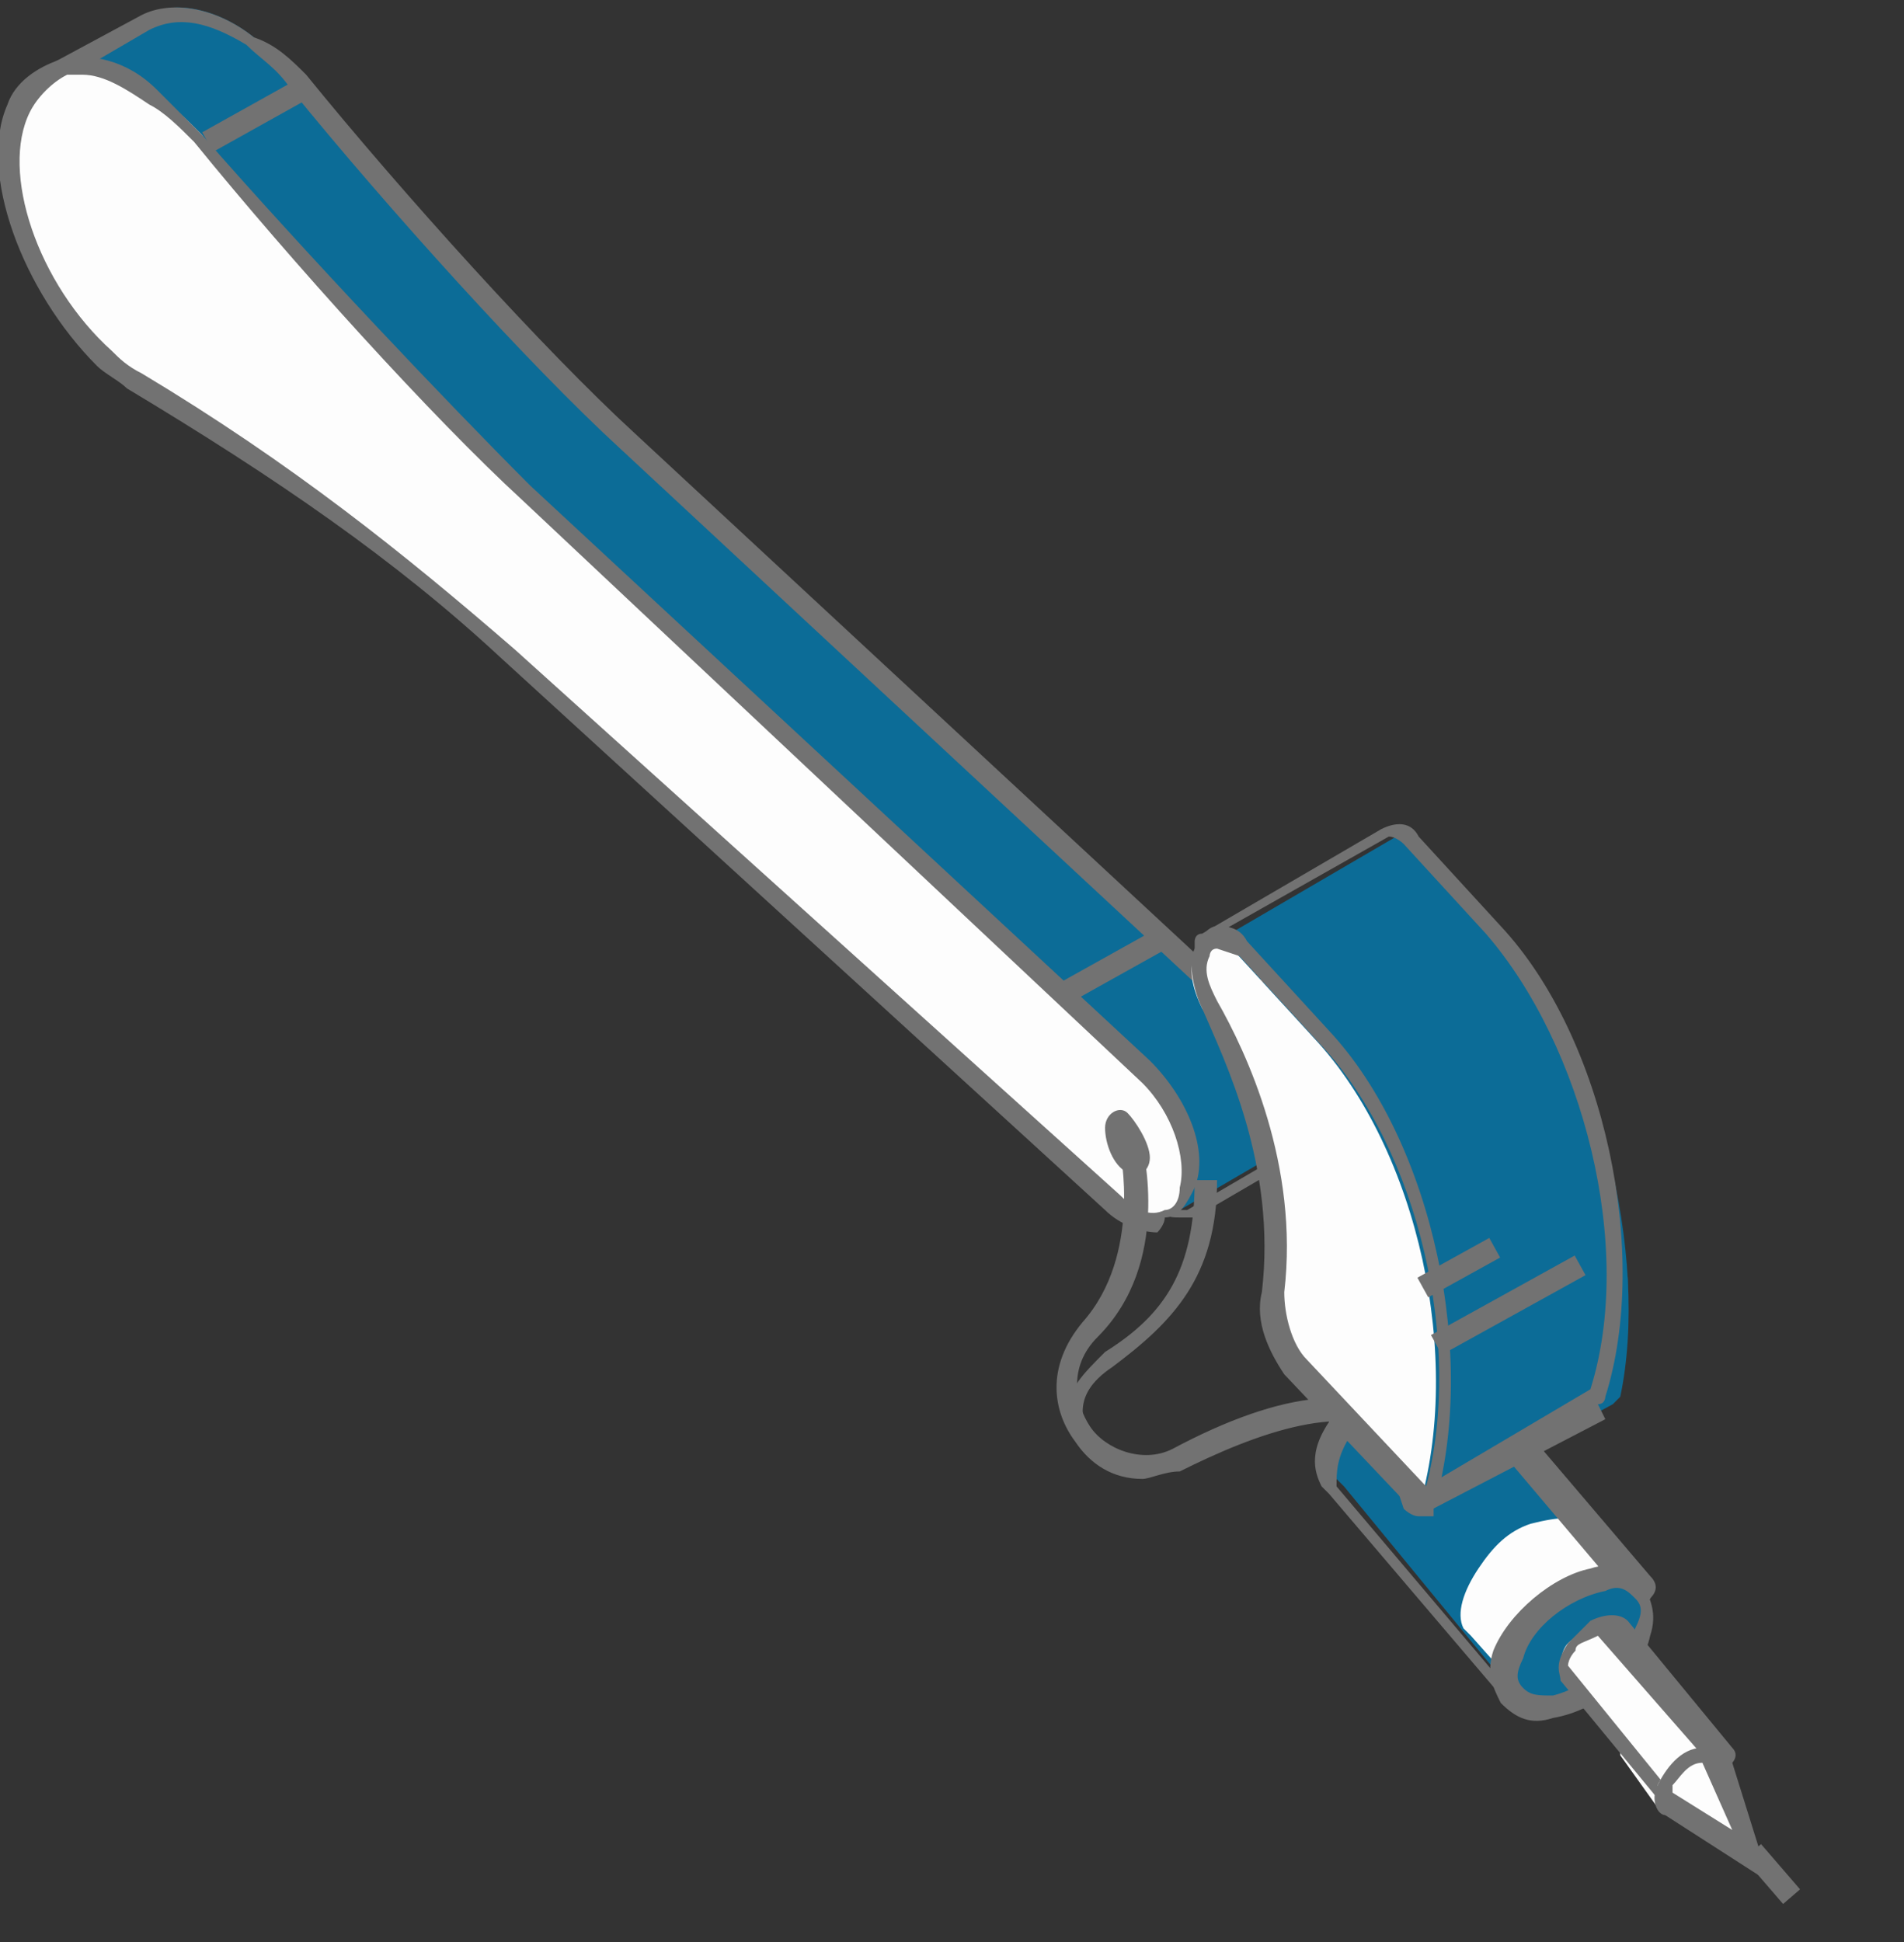 <?xml version="1.0" encoding="UTF-8"?> <svg xmlns="http://www.w3.org/2000/svg" xmlns:xlink="http://www.w3.org/1999/xlink" version="1.1" id="content_1_" x="0px" y="0px" viewBox="0 0 25.5 26" style="enable-background:new 0 0 25.5 26;" xml:space="preserve"><rect x="0" y="0" width="25.5" height="26" fill="#333333" stroke="none"/> <style type="text/css"> .st0{fill:#0C6C97;} .st1{fill:#FDFDFD;} .st2{fill:#727272;} </style> <g> <g> <g id="XMLID_00000053536874233202194760000009359419211440924820_"> <g id="XMLID_00000113315471681874741090000004866635397657886865_"> <g id="XMLID_00000122712945970541058810000009311164507733814193_"> <path id="XMLID_00000075131023048587313920000005608839266258509971_" class="st0" d="M20.3,22.7l1.6-1.4c0,0,0,0,0-0.1 l-2.3-2.7v-0.1c-0.2-0.1-0.5-0.2-0.8,0c-0.3,0.1-0.5,0.3-0.7,0.6c-0.2,0.3-0.3,0.6-0.2,0.8l0,0c0,0,0,0,0.1,0.1L20.3,22.7 L20.3,22.7z"></path> <path id="XMLID_00000073704575914950593650000006464889833098439567_" class="st1" d="M21.3,20.4c-0.2-0.1-0.4-0.1-0.8,0 c-0.3,0.1-0.5,0.3-0.7,0.6c-0.2,0.3-0.3,0.6-0.2,0.8l0,0c0,0,0,0,0.1,0.1l0.8,0.9l0,0l1.6-1.4c0,0,0,0,0-0.1L21.3,20.4z"></path> <path id="XMLID_00000083083310514310256020000010934062142678786197_" class="st2" d="M20.3,22.8L20.3,22.8 c-0.1,0-0.1,0-0.2-0.1L17.8,20l-0.1-0.1l0,0c-0.1-0.2-0.2-0.5,0.2-1c0.2-0.3,0.5-0.5,0.8-0.6c0.4-0.2,0.8-0.2,1,0l0.1,0.1 l2.3,2.7c0.1,0.1,0.1,0.2,0,0.3L20.3,22.8C20.4,22.8,20.3,22.8,20.3,22.8z M19.1,18.5c-0.1,0-0.2,0-0.3,0.1 c-0.3,0.1-0.5,0.3-0.7,0.6c-0.2,0.3-0.2,0.5-0.2,0.7l0,0l0,0l2.2,2.6l1.5-1.3l-2.2-2.6l0,0C19.4,18.5,19.3,18.5,19.1,18.5z"></path> </g> <g id="XMLID_00000052817409371411176060000010650706291490593181_"> <path id="XMLID_00000060004188812914546110000007350096552424330929_" class="st0" d="M22,21.8c-0.2,0.5-0.7,0.9-1.2,1 s-0.8-0.2-0.6-0.7c0.2-0.5,0.7-0.9,1.2-1C21.9,21,22.2,21.3,22,21.8z"></path> <path id="XMLID_00000160181316730719023370000016163532943509715391_" class="st2" d="M20.8,23c-0.3,0.1-0.5,0-0.7-0.2 c-0.1-0.2-0.2-0.4-0.1-0.7c0.2-0.5,0.8-1,1.3-1.1l0,0c0.3-0.1,0.5,0,0.7,0.2c0.1,0.2,0.2,0.4,0.1,0.7 C22,22.4,21.4,22.9,20.8,23L20.8,23z M21.5,21.3L21.5,21.3c-0.5,0.1-1,0.5-1.1,0.9c-0.1,0.2-0.1,0.3,0,0.4s0.2,0.1,0.4,0.1 c0.4-0.1,1-0.5,1.1-0.9c0.1-0.2,0.1-0.3,0-0.4S21.7,21.2,21.5,21.3z"></path> </g> </g> <g id="XMLID_00000167383676751860857960000004126577982154843526_"> <path id="XMLID_00000042729910118242342110000016558585407215528604_" class="st1" d="M22.3,24.1l0.7-0.6l0,0l-1.4-1.7l0,0 c-0.1-0.1-0.2-0.1-0.3,0c-0.1,0.1-0.2,0.1-0.3,0.2c-0.1,0.1-0.1,0.3-0.1,0.3l0,0l0,0L22.3,24.1L22.3,24.1z"></path> <path id="XMLID_00000070840272530327903760000011130805732801255090_" class="st1" d="M22.5,23L22.5,23c-0.1-0.1-0.2-0.1-0.4,0 c-0.1,0.1-0.2,0.1-0.3,0.2c-0.1,0.1-0.1,0.2-0.1,0.3l0.5,0.7l0,0l0.7-0.6L22.5,23z"></path> <path id="XMLID_00000139976744167353669510000017638451952812261562_" class="st2" d="M22.4,24.3h-0.1v-0.1l-1.4-1.7l0,0l0,0 c0-0.1-0.1-0.2,0.1-0.5c0.1-0.1,0.2-0.2,0.3-0.3c0.2-0.1,0.4-0.1,0.5,0l0,0l1.4,1.7c0.1,0.1,0,0.2,0,0.2L22.4,24.3z M21.4,21.9 C21.4,21.9,21.3,21.9,21.4,21.9c-0.2,0.1-0.3,0.1-0.3,0.2C21,22.2,21,22.3,21,22.3l0,0l1.3,1.6l0.5-0.4L21.4,21.9 C21.5,21.9,21.5,21.9,21.4,21.9z"></path> </g> <g id="XMLID_00000034062218556077700210000015036683366054360718_"> <path id="XMLID_00000145044303286838182460000005210330588197401232_" class="st1" d="M23.5,24.8L23,23.6c0-0.1-0.1-0.2-0.3-0.1 c-0.2,0-0.4,0.2-0.5,0.4c0,0.1,0,0.2,0.1,0.3L23.5,24.8z"></path> <path id="XMLID_00000109728943183351006200000003436255765352208062_" class="st2" d="M23.7,25.2l-1.4-0.9 c-0.1,0-0.2-0.2-0.1-0.4c0.1-0.2,0.3-0.5,0.6-0.5l0,0c0.2,0,0.4,0.1,0.4,0.2L23.7,25.2z M22.8,23.6L22.8,23.6 c-0.2,0-0.3,0.2-0.4,0.3c0,0.1,0,0.1,0,0.1l0.8,0.5L22.8,23.6C22.9,23.6,22.8,23.6,22.8,23.6z"></path> </g> <g id="XMLID_00000061471776819406111930000016236346135366637190_"> <rect id="XMLID_00000005958959711967487750000014801057463258630549_" x="23.6" y="24.7" transform="matrix(0.757 -0.653 0.653 0.757 -10.636 21.598)" class="st2" width="0.3" height="0.8"></rect> </g> </g> <g id="XMLID_00000031172510603677258640000009837888843982968762_"> <g id="XMLID_00000037658581656318525100000016052626302509459630_"> <path id="XMLID_00000018207390425114344570000003337960756326603660_" class="st0" d="M16.7,13.6L8.4,5.9C7.1,4.7,5.2,2.5,4,1.1 C3.8,0.9,3.6,0.7,3.4,0.5C2.9,0.1,2.3,0,2,0.2L0.7,1c-0.1,0-0.1,0.1,0,0.2l0.7,1.1l0.2-0.2C1.7,2.8,2.2,3.5,2.7,4 C2.8,4.1,3,4.2,3.1,4.3c1.7,1.1,3.3,2.2,5,3.6l7.1,6.4c0.1,0.1,0.1,0.2,0,0.2l-0.4,0.6c0,0.1,0,0.2,0,0.2l0.8,0.8 c0.1,0.1,0.1,0.1,0.2,0l1.2-0.7c0,0,0.2-0.2,0.2-0.3C17.4,14.7,17.1,14,16.7,13.6z"></path> <g id="XMLID_00000093880041941536271490000004802343888275034241_"> <path id="XMLID_00000075138002638992942400000013468813689757381038_" class="st0" d="M16.7,13.6L16,13c0,0.1-0.2,0.3-0.2,0.3 L14.7,14l0.5,0.4c0.1,0.1,0.1,0.2,0,0.2l-0.4,0.6c0,0.1,0,0.2,0,0.2l0.8,0.8c0.1,0.1,0.1,0.1,0.2,0l1.2-0.7 c0,0,0.2-0.2,0.2-0.3C17.4,14.7,17.1,14,16.7,13.6z"></path> </g> <path id="XMLID_00000176030785308649822260000004504533795618647713_" class="st2" d="M15.8,16.3c-0.1,0-0.2,0-0.2-0.1l-0.8-0.8 c-0.1-0.1-0.1-0.3-0.1-0.4l0.4-0.6c0,0,0,0,0-0.1L8,8C6.5,6.8,5,5.6,3,4.4C2.9,4.3,2.7,4.2,2.6,4.1C2.1,3.7,1.7,3,1.5,2.3 L1.3,2.5L0.5,1.3c0-0.1-0.1-0.2,0-0.2c0-0.1,0.1-0.2,0.1-0.2l1.3-0.7c0.4-0.2,1-0.1,1.5,0.3C3.7,0.6,3.9,0.8,4.1,1 c1.3,1.6,3.2,3.7,4.4,4.8l8.3,7.7c0.5,0.5,0.8,1.2,0.6,1.7c0,0.2-0.2,0.3-0.2,0.4l0,0L16,16.3C15.9,16.3,15.8,16.3,15.8,16.3z M1.6,1.8L1.7,2c0.2,0.7,0.6,1.4,1.1,1.8C2.9,4,3,4.1,3.2,4.2c2,1.2,3.5,2.4,5,3.7l7.1,6.4c0.1,0.1,0.1,0.3,0.1,0.4L15,15.3 c0,0,0,0,0,0.1l0.8,0.8c0,0,0,0,0.1,0l1.2-0.7c0.1-0.1,0.1-0.2,0.2-0.2c0.1-0.4-0.1-1-0.5-1.4L8.3,6C7.1,4.9,5.2,2.8,3.9,1.2 C3.7,0.9,3.5,0.8,3.3,0.6C2.8,0.3,2.4,0.2,2,0.4L0.8,1.1l0,0l0,0L1.4,2L1.6,1.8z"></path> </g> <g id="XMLID_00000029024905950339850500000004636090852599086234_"> <path id="XMLID_00000097464506786629322540000004131467032711378099_" class="st1" d="M15.4,14.4L7.1,6.6 C5.8,5.5,3.8,3.3,2.7,1.8C2.5,1.6,2.3,1.4,2.1,1.3C1.3,0.7,0.6,0.8,0.3,1.4c-0.4,0.9,0.1,2.4,1.1,3.3C1.5,4.9,1.7,5,1.8,5.1 c1.7,1.1,3.3,2.2,5,3.6l8.1,7.3c0.5,0.4,0.9,0.4,1-0.1l0,0C16.1,15.5,15.8,14.8,15.4,14.4z"></path> <path id="XMLID_00000132047977868050615630000005524643357669352586_" class="st2" d="M15.5,16.5c-0.2,0-0.5-0.1-0.7-0.3 L6.7,8.8c-1.4-1.3-3-2.4-5-3.6C1.6,5.1,1.4,5,1.3,4.9c-1-1-1.6-2.6-1.2-3.5c0.1-0.3,0.4-0.5,0.7-0.6c0.4-0.1,0.9,0,1.3,0.4 c0.2,0.2,0.4,0.4,0.6,0.6C4.1,3.4,6,5.4,7.1,6.5l8.3,7.7c0.5,0.5,0.8,1.2,0.6,1.7c-0.1,0.2-0.2,0.4-0.4,0.4 C15.6,16.4,15.5,16.5,15.5,16.5z M1.1,1C1,1,1,1,0.9,1C0.7,1.1,0.5,1.3,0.4,1.5C0,2.3,0.5,3.8,1.5,4.7C1.6,4.8,1.7,4.9,1.9,5 c2,1.2,3.5,2.4,5,3.7L15,16c0.2,0.2,0.4,0.3,0.6,0.2c0.1,0,0.2-0.1,0.2-0.3c0.1-0.4-0.1-1-0.5-1.4L7,6.7 C5.8,5.6,3.9,3.5,2.6,1.9C2.4,1.7,2.2,1.5,2,1.4C1.7,1.2,1.4,1,1.1,1z"></path> </g> </g> <g id="XMLID_00000117662485368514721140000014469845586842825657_"> <path id="XMLID_00000135655106151038827560000005413248167740628360_" class="st2" d="M15.3,19.8c-0.4,0-0.7-0.2-0.9-0.5 c-0.3-0.4-0.4-1,0.1-1.6c0.8-0.9,0.5-2.3,0.5-2.3l0.3-0.1c0,0.1,0.4,1.6-0.6,2.6c-0.4,0.4-0.3,0.9-0.1,1.2 c0.2,0.3,0.7,0.5,1.1,0.3c1.5-0.8,2.6-0.9,3.3-0.3l-0.2,0.2c-0.7-0.6-2-0.1-3,0.4C15.6,19.7,15.4,19.8,15.3,19.8z"></path> </g> <g id="XMLID_00000016053283646734012220000006173426535404295315_"> <g id="XMLID_00000085249286011313497210000017025622131661287305_"> <path id="XMLID_00000152261750334617680750000008654043820303997119_" class="st0" d="M20.1,12.5L19,11.3 c-0.1-0.1-0.2-0.2-0.3-0.1l-2.4,1.4c0,0,0,0,0,0.1l0.6,0.9l0.1-0.1l1.1,3.2l0.2,1.3l0.4,0.9l0.5,1.2l0,0l2.4-1.3l0.1-0.1 C22.1,16.8,21.4,14,20.1,12.5z"></path> <path id="XMLID_00000176022515973909687420000003698605526198165680_" class="st0" d="M21.7,17.3l-0.1,0.1l-2.4,1.3l0,0 l-0.5-1.2l-0.4-0.9l-0.2-1.3l-0.9-0.8l0.8,2.2l0.2,1.3l0.4,0.9l0.5,1.2l0,0l2.4-1.3l0.1-0.1c0.2-0.5,0.2-1,0.2-1.6 C21.7,17.2,21.7,17.2,21.7,17.3z"></path> <path id="XMLID_00000083069400816536272940000018150985121250899363_" class="st2" d="M19,20.3L19,20.3c-0.1,0-0.2-0.1-0.2-0.1 L18.4,19L18,18l-0.2-1.3l-1-3.1h-0.1L16,12.7v-0.1c0,0,0-0.1,0.1-0.1l2.4-1.4c0.2-0.1,0.4-0.1,0.5,0.1l1.1,1.2 c1.4,1.5,2,4.4,1.4,6.3c0,0,0,0.1-0.1,0.1l0,0l0.1,0.2L19,20.3z M18.3,18l0.4,0.9l0.4,1l2.2-1.3l0,0l0,0 c0.6-1.9-0.1-4.6-1.4-6.1l-1.1-1.2c0,0-0.1-0.1-0.2-0.1l-2.3,1.3l0.5,0.7l0.1-0.1l1.2,3.4L18.3,18z"></path> </g> <g id="XMLID_00000108267216820213654270000016077425957551476621_"> <path id="XMLID_00000047042433249797908020000009158774230658227878_" class="st1" d="M17.6,13.9l-1.1-1.2 c-0.2-0.2-0.4-0.2-0.5,0.1l0,0c-0.1,0.2,0,0.5,0.1,0.7c0.4,0.6,1.1,2.1,0.9,3.8c0,0.3,0.1,0.7,0.3,1l1.7,1.9l0,0 C19.6,18.2,19,15.4,17.6,13.9z"></path> <path id="XMLID_00000074438801353106340570000018158433023519781011_" class="st2" d="M19,20.3L19,20.3l-1.8-1.9 c-0.2-0.3-0.4-0.7-0.3-1.1c0.2-1.7-0.5-3.1-0.8-3.8c-0.1-0.2-0.2-0.6-0.1-0.8c0.1-0.2,0.2-0.3,0.3-0.3c0.1,0,0.3,0,0.4,0.2 l1.1,1.2c1.4,1.5,2,4.4,1.4,6.4v0.1H19z M16.3,12.7C16.2,12.7,16.2,12.7,16.3,12.7c-0.1,0-0.1,0.1-0.1,0.1 c-0.1,0.2,0,0.4,0.1,0.6c0.4,0.7,1.1,2.2,0.9,3.9c0,0.3,0.1,0.7,0.3,0.9l1.6,1.7c0.5-1.9-0.1-4.5-1.4-5.9l-1.1-1.2 C16.3,12.7,16.3,12.7,16.3,12.7z"></path> </g> </g> <g id="XMLID_00000146471333089850093790000018441298802812916899_"> <path id="XMLID_00000070102127637626091260000018034311557946569354_" class="st2" d="M14.7,19.6c0,0-0.4-0.3-0.4-0.7 c0-0.3,0.2-0.5,0.5-0.8c0.8-0.5,1.2-1.1,1.2-2.3h0.3c0,1.3-0.6,1.9-1.4,2.5c-0.3,0.2-0.4,0.4-0.4,0.6c0,0.3,0.2,0.4,0.2,0.4V19.6 z"></path> </g> <g id="XMLID_00000065781190248177832430000007662299440745003913_"> <g id="XMLID_00000033360442004262395490000007365193405485632924_"> <rect id="XMLID_00000094595858392049291920000016909454414963705775_" x="19.1" y="17.3" transform="matrix(0.875 -0.484 0.484 0.875 -5.921 11.981)" class="st2" width="2.2" height="0.3"></rect> </g> <g id="XMLID_00000150063180729037864540000017336404224955865993_"> <rect id="XMLID_00000008116815144731964960000018327332047804233873_" x="19" y="16.8" transform="matrix(0.875 -0.484 0.484 0.875 -5.773 11.602)" class="st2" width="1.1" height="0.3"></rect> </g> </g> <g id="XMLID_00000109742645550206153160000018025273728982678712_"> <rect id="XMLID_00000078042064058086223050000001133100100563421861_" x="2.7" y="1.4" transform="matrix(0.873 -0.487 0.487 0.873 -0.331 1.864)" class="st2" width="1.4" height="0.3"></rect> </g> <g id="XMLID_00000011739979882110420310000006877419826287679872_"> <rect id="XMLID_00000068637334048146973650000015442049898687363519_" x="14.1" y="12.8" transform="matrix(0.873 -0.487 0.487 0.873 -4.424 8.891)" class="st2" width="1.5" height="0.3"></rect> </g> </g> <g id="XMLID_00000173141154137409451200000017213459832099208093_"> <path id="XMLID_00000071543733359549492370000010040438386612403618_" class="st2" d="M15.4,15.5c0,0.2-0.2,0.3-0.3,0.2 c-0.2-0.1-0.3-0.4-0.3-0.6s0.2-0.3,0.3-0.2S15.4,15.3,15.4,15.5z"></path> </g> </g> </svg> 